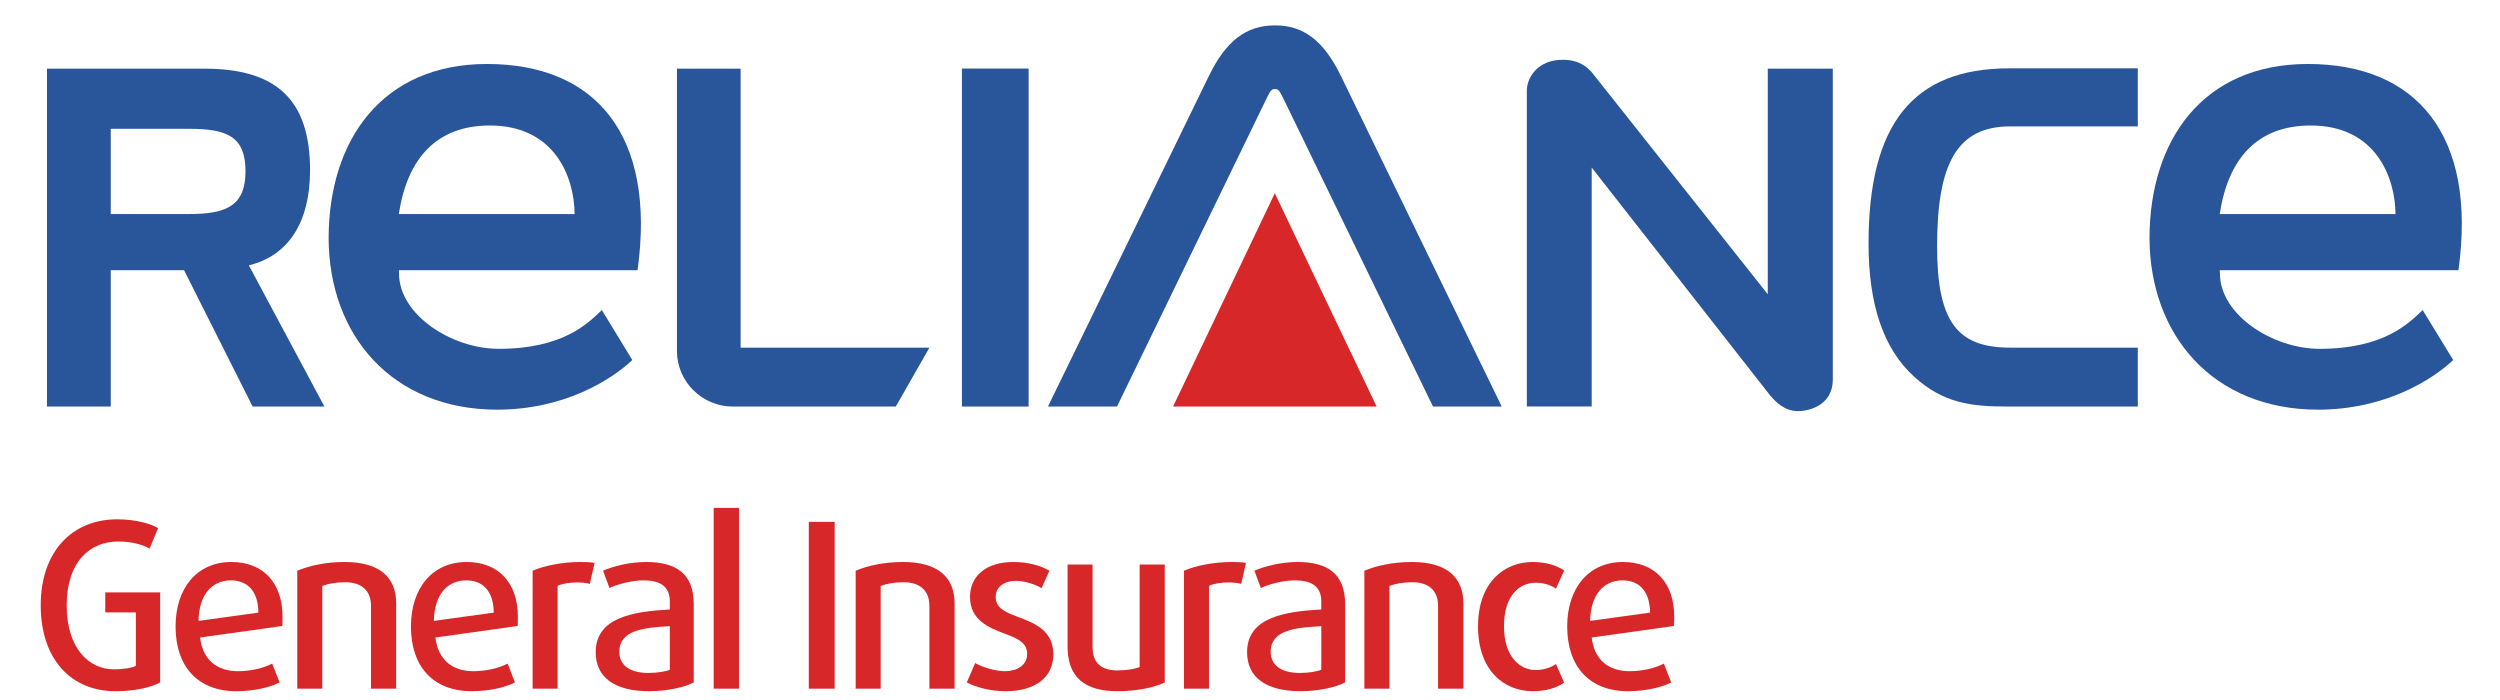 <?xml version="1.0" encoding="UTF-8"?>
<svg xmlns="http://www.w3.org/2000/svg" xmlns:xlink="http://www.w3.org/1999/xlink" width="100px" height="28px" viewBox="0 0 98 28" version="1.1">
<g id="surface1">
<path style=" stroke:none;fill-rule:nonzero;fill:rgb(16.078%,33.333%,60.784%);fill-opacity:1;" d="M 69.711 2.746 L 72.312 2.746 L 72.312 15.172 C 72.312 16.273 71.273 16.445 70.93 16.445 C 70.359 16.445 70.016 16.055 69.82 15.836 L 62.668 6.703 L 62.668 16.258 L 60.074 16.258 L 60.074 3.629 C 60.074 3.07 60.539 2.391 61.5 2.391 C 62.188 2.391 62.484 2.691 62.676 2.898 L 69.711 11.77 L 69.711 2.746 "/>
<path style=" stroke:none;fill-rule:nonzero;fill:rgb(16.078%,33.333%,60.784%);fill-opacity:1;" d="M 3.43 5.152 L 3.43 8.562 L 6.555 8.562 C 8.074 8.562 8.82 8.223 8.82 6.848 C 8.82 5.453 8.074 5.152 6.555 5.152 Z M 7.164 2.746 C 10.035 2.746 11.402 3.965 11.402 6.812 C 11.402 8.902 10.527 10.234 8.953 10.613 L 11.977 16.262 L 9.105 16.262 L 6.363 10.809 L 3.43 10.809 L 3.43 16.262 L 0.879 16.262 L 0.879 2.746 L 7.164 2.746 "/>
<path style=" stroke:none;fill-rule:nonzero;fill:rgb(16.078%,33.333%,60.784%);fill-opacity:1;" d="M 37.477 16.262 L 40.145 16.262 L 40.145 2.742 L 37.477 2.742 Z M 37.477 16.262 "/>
<path style=" stroke:none;fill-rule:nonzero;fill:rgb(16.078%,33.333%,60.784%);fill-opacity:1;" d="M 76.484 9.855 C 76.484 12.891 77.301 13.906 79.414 13.906 L 84.512 13.906 L 84.512 16.262 L 79.297 16.262 C 77.852 16.262 76.734 16.129 75.574 15.074 C 74.34 13.961 73.742 12.191 73.742 9.742 C 73.742 4.957 75.523 2.734 79.363 2.734 L 84.512 2.734 L 84.512 5.055 L 79.414 5.055 C 77.301 5.055 76.484 6.504 76.484 9.855 "/>
<path style=" stroke:none;fill-rule:nonzero;fill:rgb(16.078%,33.333%,60.784%);fill-opacity:1;" d="M 50.312 3.895 C 50.156 3.574 50.102 3.562 50 3.562 C 49.895 3.562 49.836 3.574 49.684 3.895 L 43.68 16.262 L 40.918 16.262 L 47.359 3.031 C 48.047 1.625 48.852 1.016 50 1.016 C 51.145 1.016 51.945 1.625 52.633 3.031 L 59.07 16.262 L 56.32 16.262 L 50.312 3.895 "/>
<path style=" stroke:none;fill-rule:nonzero;fill:rgb(84.314%,15.294%,16.078%);fill-opacity:1;" d="M 49.992 7.73 L 45.922 16.262 L 54.066 16.262 L 49.992 7.73 "/>
<path style=" stroke:none;fill-rule:nonzero;fill:rgb(16.078%,33.333%,60.784%);fill-opacity:1;" d="M 36.176 13.906 L 29.402 13.906 C 29.07 13.906 28.625 13.906 28.625 13.906 C 28.625 13.906 28.625 13.488 28.625 13.125 L 28.625 2.746 L 26.078 2.746 L 26.078 14.039 C 26.078 15.273 27.094 16.262 28.309 16.262 L 34.832 16.262 L 36.176 13.906 "/>
<path style=" stroke:none;fill-rule:nonzero;fill:rgb(16.078%,33.333%,60.784%);fill-opacity:1;" d="M 14.953 8.562 C 15.289 6.352 16.449 5.02 18.594 5.02 C 21.227 5.02 21.977 7.137 21.984 8.562 Z M 18.477 2.559 C 14.277 2.562 12.156 5.609 12.145 9.512 C 12.152 13.406 14.676 16.379 18.879 16.387 C 21.574 16.387 23.453 15.191 24.293 14.402 L 23.074 12.402 C 22.52 12.934 21.52 13.953 18.949 13.953 C 17.062 13.953 14.961 12.586 14.961 10.941 L 14.957 10.809 L 24.5 10.809 L 24.504 10.793 C 25.246 5.406 22.832 2.559 18.477 2.559 "/>
<path style=" stroke:none;fill-rule:nonzero;fill:rgb(16.078%,33.333%,60.784%);fill-opacity:1;" d="M 87.789 8.562 C 88.125 6.352 89.281 5.02 91.43 5.02 C 94.059 5.02 94.812 7.137 94.82 8.562 Z M 91.312 2.559 C 87.109 2.562 84.992 5.609 84.98 9.512 C 84.992 13.406 87.512 16.379 91.715 16.387 C 94.41 16.387 96.289 15.191 97.129 14.402 L 95.906 12.402 C 95.352 12.934 94.352 13.953 91.785 13.953 C 89.898 13.953 87.797 12.586 87.797 10.941 L 87.789 10.809 L 97.336 10.809 L 97.34 10.793 C 98.082 5.406 95.668 2.559 91.312 2.559 "/>
<path style=" stroke:none;fill-rule:evenodd;fill:rgb(84.314%,15.294%,16.078%);fill-opacity:1;" d="M 3.617 27.648 C 1.859 27.648 0.629 26.387 0.629 24.211 C 0.629 22.035 1.906 20.773 3.688 20.773 C 4.359 20.773 4.992 20.922 5.324 21.125 L 4.984 21.945 C 4.719 21.789 4.277 21.66 3.727 21.66 C 2.605 21.66 1.668 22.461 1.668 24.211 C 1.668 25.961 2.578 26.773 3.551 26.773 C 3.957 26.773 4.305 26.707 4.434 26.633 L 4.434 24.496 L 3.211 24.496 L 3.211 23.695 L 5.406 23.695 L 5.406 27.297 C 5.059 27.492 4.406 27.648 3.617 27.648 "/>
<path style=" stroke:none;fill-rule:evenodd;fill:rgb(84.314%,15.294%,16.078%);fill-opacity:1;" d="M 8.234 23.215 C 7.465 23.215 6.957 23.805 6.941 24.836 L 9.336 24.504 C 9.328 23.641 8.898 23.215 8.234 23.215 Z M 10.293 25.039 L 7.004 25.5 C 7.105 26.395 7.684 26.848 8.52 26.848 C 9.016 26.848 9.551 26.727 9.887 26.543 L 10.184 27.297 C 9.797 27.5 9.137 27.648 8.457 27.648 C 6.895 27.648 6.023 26.645 6.023 25.059 C 6.023 23.539 6.867 22.48 8.254 22.48 C 9.539 22.48 10.301 23.328 10.301 24.664 C 10.301 24.781 10.301 24.91 10.293 25.039 "/>
<path style=" stroke:none;fill-rule:evenodd;fill:rgb(84.314%,15.294%,16.078%);fill-opacity:1;" d="M 13.84 27.547 L 13.84 24.23 C 13.84 23.648 13.488 23.289 12.801 23.289 C 12.434 23.289 12.094 23.355 11.891 23.438 L 11.891 27.547 L 10.891 27.547 L 10.891 22.828 C 11.387 22.625 12.02 22.48 12.793 22.48 C 14.176 22.48 14.848 23.086 14.848 24.137 L 14.848 27.547 Z M 13.84 27.547 "/>
<path style=" stroke:none;fill-rule:evenodd;fill:rgb(84.314%,15.294%,16.078%);fill-opacity:1;" d="M 17.648 23.215 C 16.879 23.215 16.371 23.805 16.355 24.836 L 18.75 24.504 C 18.742 23.641 18.312 23.215 17.648 23.215 Z M 19.707 25.039 L 16.418 25.5 C 16.52 26.395 17.098 26.848 17.934 26.848 C 18.43 26.848 18.965 26.727 19.305 26.543 L 19.598 27.297 C 19.211 27.5 18.551 27.648 17.871 27.648 C 16.309 27.648 15.438 26.645 15.438 25.059 C 15.438 23.539 16.281 22.48 17.668 22.48 C 18.953 22.48 19.715 23.328 19.715 24.664 C 19.715 24.781 19.715 24.91 19.707 25.039 "/>
<path style=" stroke:none;fill-rule:evenodd;fill:rgb(84.314%,15.294%,16.078%);fill-opacity:1;" d="M 22.59 23.355 C 22.445 23.316 22.27 23.297 22.086 23.297 C 21.801 23.297 21.496 23.344 21.305 23.43 L 21.305 27.547 L 20.305 27.547 L 20.305 22.828 C 20.781 22.625 21.488 22.48 22.223 22.48 C 22.445 22.48 22.637 22.488 22.785 22.516 Z M 22.59 23.355 "/>
<path style=" stroke:none;fill-rule:evenodd;fill:rgb(84.314%,15.294%,16.078%);fill-opacity:1;" d="M 25.793 25.047 C 24.785 25.105 23.773 25.188 23.773 26.074 C 23.773 26.598 24.176 26.918 24.941 26.918 C 25.262 26.918 25.637 26.863 25.793 26.789 Z M 24.969 27.648 C 23.543 27.648 22.828 27.066 22.828 26.09 C 22.828 24.707 24.297 24.461 25.793 24.379 L 25.793 24.062 C 25.793 23.438 25.383 23.215 24.746 23.215 C 24.277 23.215 23.711 23.363 23.379 23.52 L 23.121 22.828 C 23.516 22.652 24.188 22.48 24.848 22.48 C 26.035 22.48 26.75 22.941 26.75 24.164 L 26.75 27.297 C 26.391 27.492 25.668 27.648 24.969 27.648 "/>
<path style=" stroke:none;fill-rule:evenodd;fill:rgb(84.314%,15.294%,16.078%);fill-opacity:1;" d="M 27.547 27.547 L 27.547 20.316 L 28.559 20.316 L 28.559 27.547 Z M 27.547 27.547 "/>
<path style=" stroke:none;fill-rule:evenodd;fill:rgb(84.314%,15.294%,16.078%);fill-opacity:1;" d="M 31.352 27.547 L 31.352 20.875 L 32.387 20.875 L 32.387 27.547 Z M 31.352 27.547 "/>
<path style=" stroke:none;fill-rule:evenodd;fill:rgb(84.314%,15.294%,16.078%);fill-opacity:1;" d="M 36.176 27.547 L 36.176 24.23 C 36.176 23.648 35.824 23.289 35.137 23.289 C 34.77 23.289 34.43 23.355 34.227 23.438 L 34.227 27.547 L 33.227 27.547 L 33.227 22.828 C 33.723 22.625 34.355 22.48 35.125 22.48 C 36.512 22.48 37.184 23.086 37.184 24.137 L 37.184 27.547 Z M 36.176 27.547 "/>
<path style=" stroke:none;fill-rule:evenodd;fill:rgb(84.314%,15.294%,16.078%);fill-opacity:1;" d="M 39.215 27.648 C 38.633 27.648 38.027 27.492 37.672 27.297 L 38.008 26.523 C 38.27 26.68 38.809 26.848 39.184 26.848 C 39.727 26.848 40.086 26.578 40.086 26.164 C 40.086 25.711 39.711 25.539 39.203 25.352 C 38.543 25.105 37.801 24.801 37.801 23.871 C 37.801 23.051 38.434 22.48 39.535 22.48 C 40.133 22.48 40.629 22.625 40.977 22.828 L 40.664 23.527 C 40.445 23.391 40.004 23.234 39.645 23.234 C 39.121 23.234 38.828 23.512 38.828 23.871 C 38.828 24.32 39.195 24.477 39.684 24.664 C 40.371 24.922 41.133 25.207 41.133 26.172 C 41.133 27.066 40.453 27.648 39.215 27.648 "/>
<path style=" stroke:none;fill-rule:evenodd;fill:rgb(84.314%,15.294%,16.078%);fill-opacity:1;" d="M 43.703 27.648 C 42.402 27.648 41.703 27.105 41.703 25.859 L 41.703 22.582 L 42.703 22.582 L 42.703 25.879 C 42.703 26.516 43.043 26.816 43.703 26.816 C 44.09 26.816 44.422 26.754 44.586 26.68 L 44.586 22.582 L 45.59 22.582 L 45.59 27.297 C 45.184 27.5 44.457 27.648 43.703 27.648 "/>
<path style=" stroke:none;fill-rule:evenodd;fill:rgb(84.314%,15.294%,16.078%);fill-opacity:1;" d="M 48.648 23.355 C 48.5 23.316 48.324 23.297 48.141 23.297 C 47.855 23.297 47.555 23.344 47.359 23.43 L 47.359 27.547 L 46.359 27.547 L 46.359 22.828 C 46.836 22.625 47.543 22.48 48.277 22.48 C 48.5 22.48 48.691 22.488 48.84 22.516 Z M 48.648 23.355 "/>
<path style=" stroke:none;fill-rule:evenodd;fill:rgb(84.314%,15.294%,16.078%);fill-opacity:1;" d="M 51.852 25.047 C 50.84 25.105 49.828 25.188 49.828 26.074 C 49.828 26.598 50.234 26.918 50.996 26.918 C 51.316 26.918 51.695 26.863 51.852 26.789 Z M 51.023 27.648 C 49.602 27.648 48.883 27.066 48.883 26.09 C 48.883 24.707 50.352 24.461 51.852 24.379 L 51.852 24.062 C 51.852 23.438 51.438 23.215 50.801 23.215 C 50.336 23.215 49.766 23.363 49.434 23.52 L 49.176 22.828 C 49.574 22.652 50.242 22.48 50.902 22.48 C 52.09 22.48 52.805 22.941 52.805 24.164 L 52.805 27.297 C 52.449 27.492 51.723 27.648 51.023 27.648 "/>
<path style=" stroke:none;fill-rule:evenodd;fill:rgb(84.314%,15.294%,16.078%);fill-opacity:1;" d="M 56.523 27.547 L 56.523 24.23 C 56.523 23.648 56.176 23.289 55.488 23.289 C 55.121 23.289 54.781 23.355 54.578 23.438 L 54.578 27.547 L 53.574 27.547 L 53.574 22.828 C 54.074 22.625 54.707 22.48 55.477 22.48 C 56.863 22.48 57.535 23.086 57.535 24.137 L 57.535 27.547 Z M 56.523 27.547 "/>
<path style=" stroke:none;fill-rule:evenodd;fill:rgb(84.314%,15.294%,16.078%);fill-opacity:1;" d="M 60.301 27.648 C 59.199 27.648 58.121 26.855 58.121 25.059 C 58.121 23.262 59.199 22.48 60.301 22.48 C 60.844 22.48 61.266 22.617 61.566 22.82 L 61.238 23.547 C 61.035 23.398 60.73 23.309 60.43 23.309 C 59.766 23.309 59.16 23.832 59.16 25.047 C 59.16 26.266 59.785 26.801 60.43 26.801 C 60.73 26.801 61.035 26.707 61.238 26.559 L 61.566 27.305 C 61.254 27.52 60.844 27.648 60.301 27.648 "/>
<path style=" stroke:none;fill-rule:evenodd;fill:rgb(84.314%,15.294%,16.078%);fill-opacity:1;" d="M 63.902 23.215 C 63.129 23.215 62.625 23.805 62.605 24.836 L 65.004 24.504 C 64.992 23.641 64.562 23.215 63.902 23.215 Z M 65.957 25.039 L 62.668 25.5 C 62.77 26.395 63.348 26.848 64.184 26.848 C 64.68 26.848 65.215 26.727 65.555 26.543 L 65.848 27.297 C 65.461 27.5 64.801 27.648 64.121 27.648 C 62.559 27.648 61.688 26.645 61.688 25.059 C 61.688 23.539 62.531 22.48 63.918 22.48 C 65.203 22.48 65.969 23.328 65.969 24.664 C 65.969 24.781 65.969 24.91 65.957 25.039 "/>
</g>
</svg>
